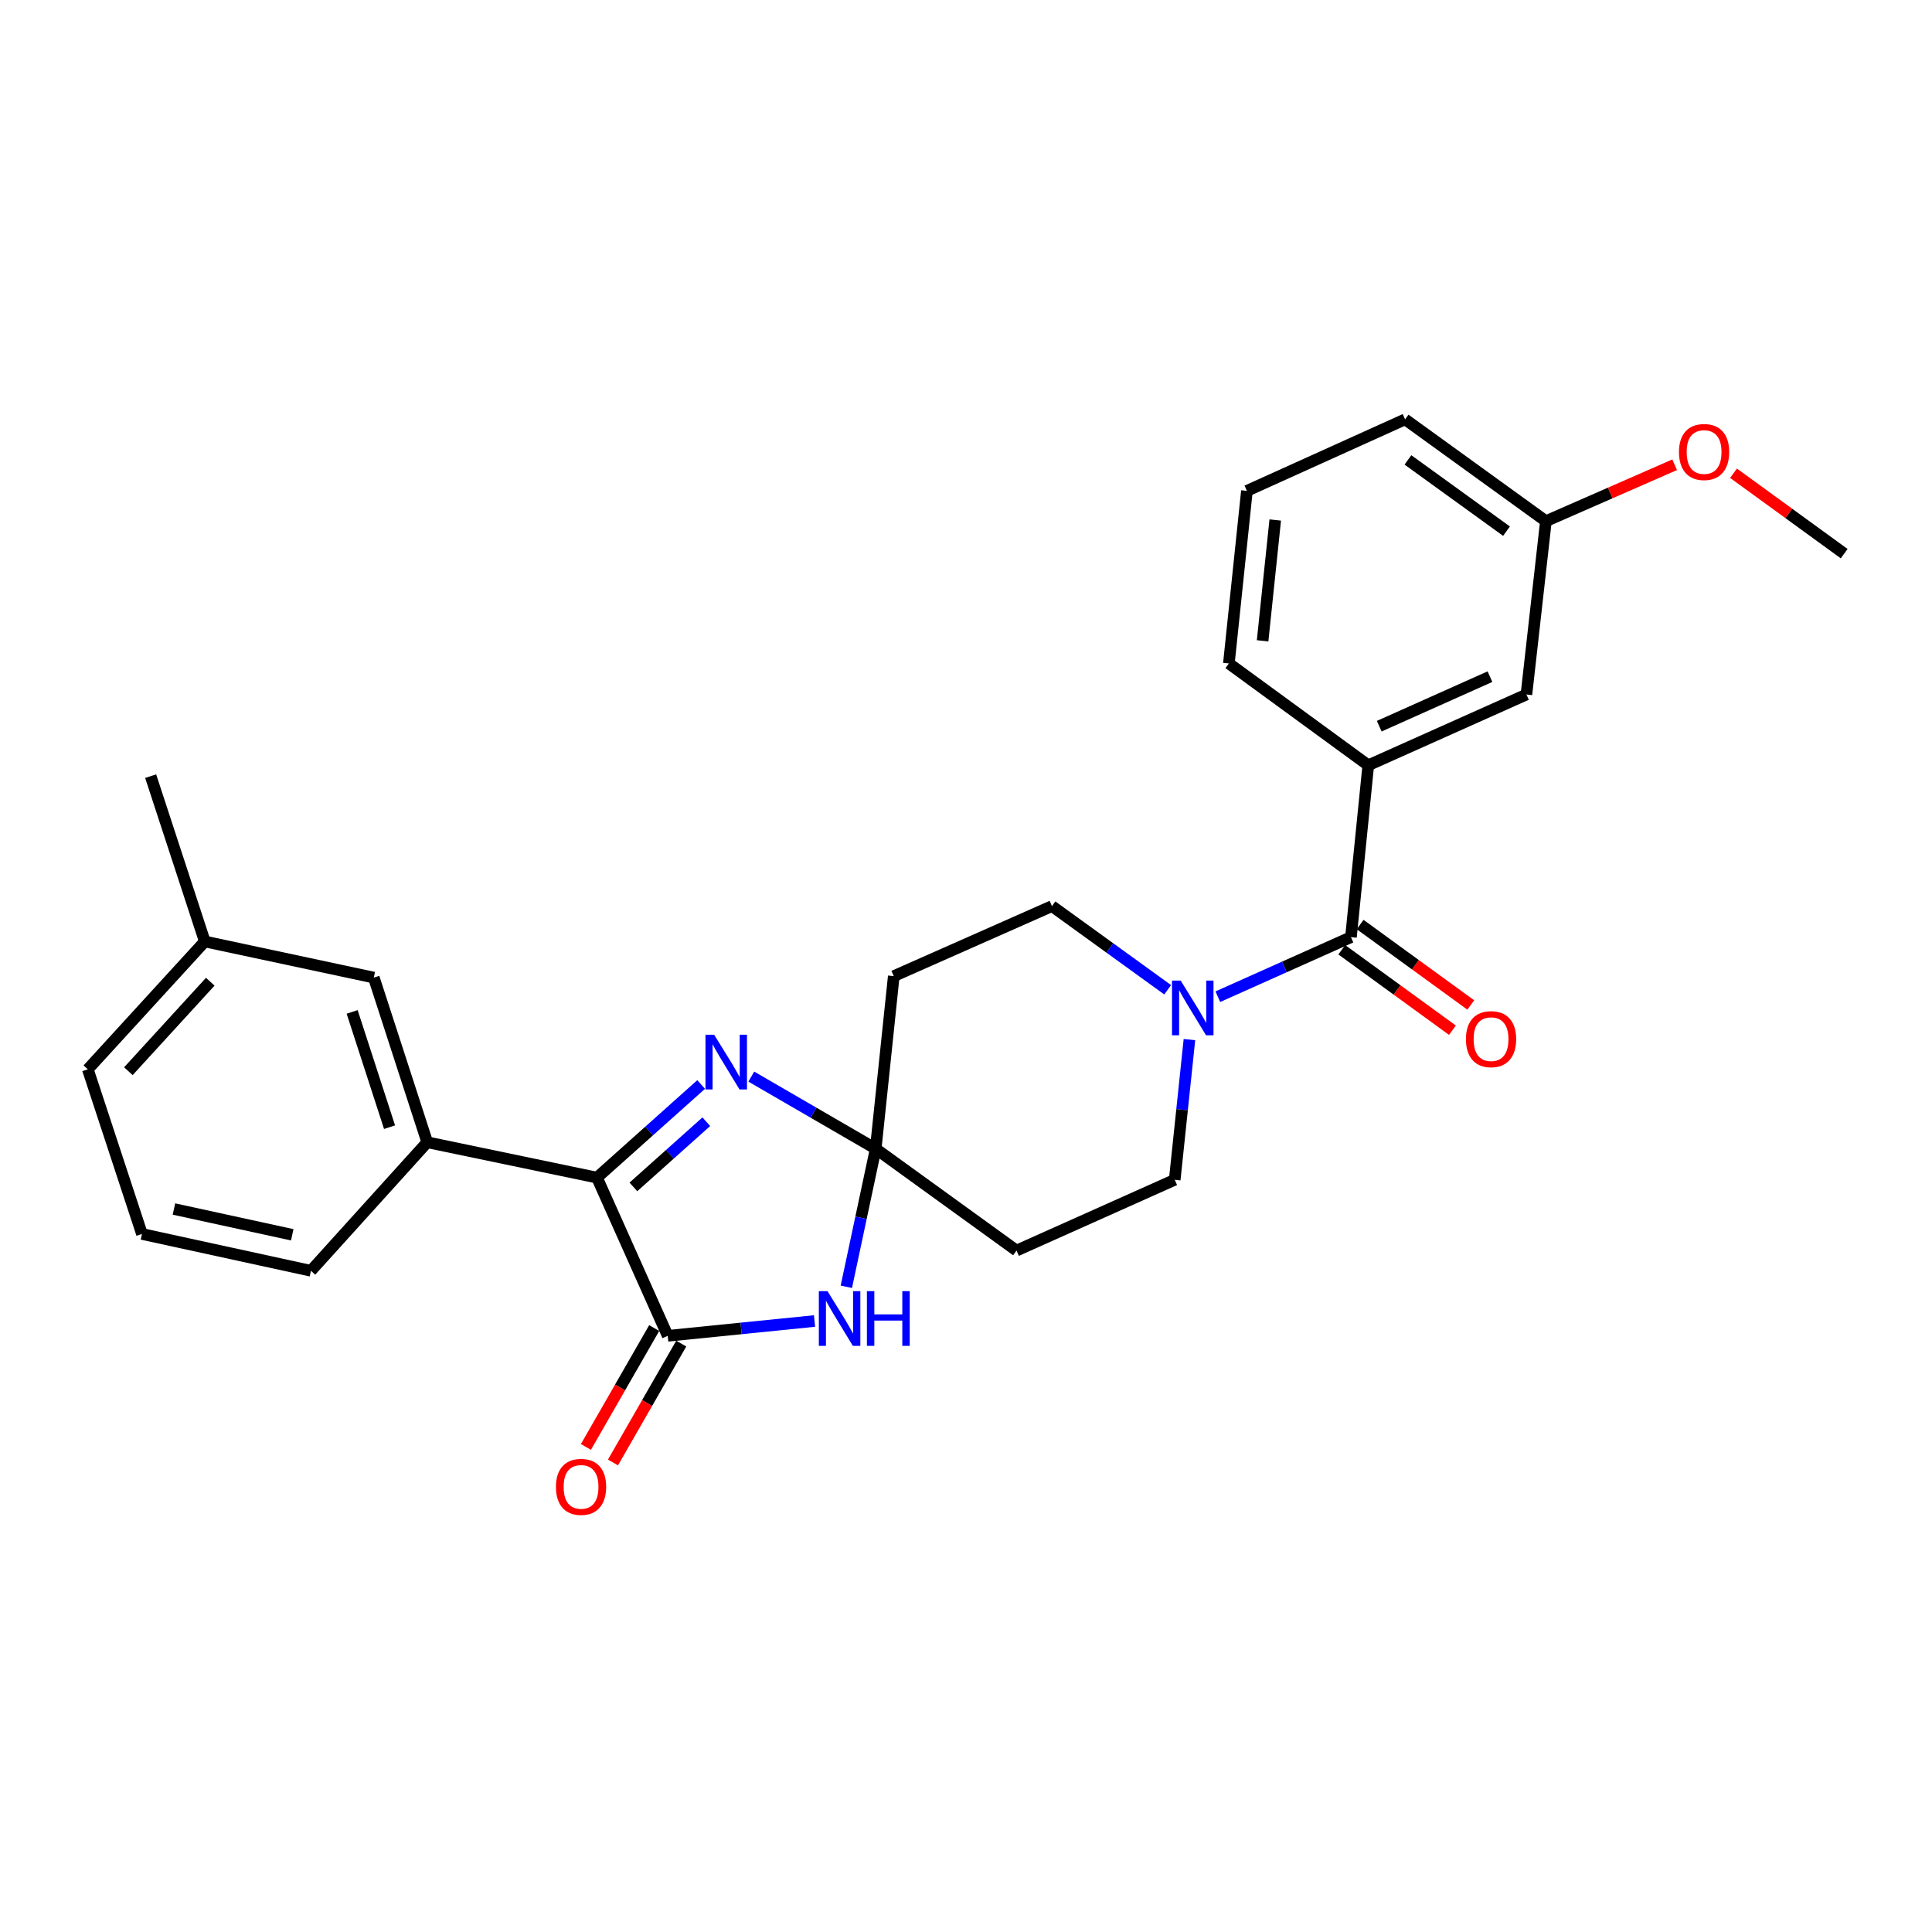 <?xml version='1.0' encoding='iso-8859-1'?>
<svg version='1.1' baseProfile='full'
              xmlns='http://www.w3.org/2000/svg'
                      xmlns:rdkit='http://www.rdkit.org/xml'
                      xmlns:xlink='http://www.w3.org/1999/xlink'
                  xml:space='preserve'
width='1000px' height='1000px' viewBox='0 0 1000 1000'>
<!-- END OF HEADER -->
<rect style='opacity:1.0;fill:#FFFFFF;stroke:none' width='1000' height='1000' x='0' y='0'> </rect>
<path class='bond-1' d='M 453.264,594.584 L 445.663,630.313' style='fill:none;fill-rule:evenodd;stroke:#000000;stroke-width:6px;stroke-linecap:butt;stroke-linejoin:miter;stroke-opacity:1' />
<path class='bond-1' d='M 445.663,630.313 L 438.061,666.043' style='fill:none;fill-rule:evenodd;stroke:#0000FF;stroke-width:6px;stroke-linecap:butt;stroke-linejoin:miter;stroke-opacity:1' />
<path class='bond-2' d='M 453.264,594.584 L 421.068,575.916' style='fill:none;fill-rule:evenodd;stroke:#000000;stroke-width:6px;stroke-linecap:butt;stroke-linejoin:miter;stroke-opacity:1' />
<path class='bond-2' d='M 421.068,575.916 L 388.871,557.247' style='fill:none;fill-rule:evenodd;stroke:#0000FF;stroke-width:6px;stroke-linecap:butt;stroke-linejoin:miter;stroke-opacity:1' />
<path class='bond-8' d='M 453.264,594.584 L 526.149,647.294' style='fill:none;fill-rule:evenodd;stroke:#000000;stroke-width:6px;stroke-linecap:butt;stroke-linejoin:miter;stroke-opacity:1' />
<path class='bond-9' d='M 453.264,594.584 L 462.612,505.248' style='fill:none;fill-rule:evenodd;stroke:#000000;stroke-width:6px;stroke-linecap:butt;stroke-linejoin:miter;stroke-opacity:1' />
<path class='bond-0' d='M 345.611,691.419 L 383.603,687.588' style='fill:none;fill-rule:evenodd;stroke:#000000;stroke-width:6px;stroke-linecap:butt;stroke-linejoin:miter;stroke-opacity:1' />
<path class='bond-0' d='M 383.603,687.588 L 421.595,683.757' style='fill:none;fill-rule:evenodd;stroke:#0000FF;stroke-width:6px;stroke-linecap:butt;stroke-linejoin:miter;stroke-opacity:1' />
<path class='bond-12' d='M 338.611,687.398 L 320.939,718.165' style='fill:none;fill-rule:evenodd;stroke:#000000;stroke-width:6px;stroke-linecap:butt;stroke-linejoin:miter;stroke-opacity:1' />
<path class='bond-12' d='M 320.939,718.165 L 303.268,748.931' style='fill:none;fill-rule:evenodd;stroke:#FF0000;stroke-width:6px;stroke-linecap:butt;stroke-linejoin:miter;stroke-opacity:1' />
<path class='bond-12' d='M 352.612,695.44 L 334.941,726.206' style='fill:none;fill-rule:evenodd;stroke:#000000;stroke-width:6px;stroke-linecap:butt;stroke-linejoin:miter;stroke-opacity:1' />
<path class='bond-12' d='M 334.941,726.206 L 317.27,756.973' style='fill:none;fill-rule:evenodd;stroke:#FF0000;stroke-width:6px;stroke-linecap:butt;stroke-linejoin:miter;stroke-opacity:1' />
<path class='bond-28' d='M 345.611,691.419 L 308.994,609.538' style='fill:none;fill-rule:evenodd;stroke:#000000;stroke-width:6px;stroke-linecap:butt;stroke-linejoin:miter;stroke-opacity:1' />
<path class='bond-3' d='M 362.912,561.332 L 335.953,585.435' style='fill:none;fill-rule:evenodd;stroke:#0000FF;stroke-width:6px;stroke-linecap:butt;stroke-linejoin:miter;stroke-opacity:1' />
<path class='bond-3' d='M 335.953,585.435 L 308.994,609.538' style='fill:none;fill-rule:evenodd;stroke:#000000;stroke-width:6px;stroke-linecap:butt;stroke-linejoin:miter;stroke-opacity:1' />
<path class='bond-3' d='M 365.586,580.6 L 346.715,597.472' style='fill:none;fill-rule:evenodd;stroke:#0000FF;stroke-width:6px;stroke-linecap:butt;stroke-linejoin:miter;stroke-opacity:1' />
<path class='bond-3' d='M 346.715,597.472 L 327.844,614.344' style='fill:none;fill-rule:evenodd;stroke:#000000;stroke-width:6px;stroke-linecap:butt;stroke-linejoin:miter;stroke-opacity:1' />
<path class='bond-6' d='M 308.994,609.538 L 221.139,591.229' style='fill:none;fill-rule:evenodd;stroke:#000000;stroke-width:6px;stroke-linecap:butt;stroke-linejoin:miter;stroke-opacity:1' />
<path class='bond-4' d='M 699.249,485.065 L 664.8,500.478' style='fill:none;fill-rule:evenodd;stroke:#000000;stroke-width:6px;stroke-linecap:butt;stroke-linejoin:miter;stroke-opacity:1' />
<path class='bond-4' d='M 664.8,500.478 L 630.351,515.891' style='fill:none;fill-rule:evenodd;stroke:#0000FF;stroke-width:6px;stroke-linecap:butt;stroke-linejoin:miter;stroke-opacity:1' />
<path class='bond-7' d='M 699.249,485.065 L 708.211,396.106' style='fill:none;fill-rule:evenodd;stroke:#000000;stroke-width:6px;stroke-linecap:butt;stroke-linejoin:miter;stroke-opacity:1' />
<path class='bond-13' d='M 694.502,491.595 L 723.14,512.414' style='fill:none;fill-rule:evenodd;stroke:#000000;stroke-width:6px;stroke-linecap:butt;stroke-linejoin:miter;stroke-opacity:1' />
<path class='bond-13' d='M 723.14,512.414 L 751.777,533.234' style='fill:none;fill-rule:evenodd;stroke:#FF0000;stroke-width:6px;stroke-linecap:butt;stroke-linejoin:miter;stroke-opacity:1' />
<path class='bond-13' d='M 703.997,478.535 L 732.634,499.354' style='fill:none;fill-rule:evenodd;stroke:#000000;stroke-width:6px;stroke-linecap:butt;stroke-linejoin:miter;stroke-opacity:1' />
<path class='bond-13' d='M 732.634,499.354 L 761.272,520.173' style='fill:none;fill-rule:evenodd;stroke:#FF0000;stroke-width:6px;stroke-linecap:butt;stroke-linejoin:miter;stroke-opacity:1' />
<path class='bond-5' d='M 604.38,512.307 L 574.436,490.653' style='fill:none;fill-rule:evenodd;stroke:#0000FF;stroke-width:6px;stroke-linecap:butt;stroke-linejoin:miter;stroke-opacity:1' />
<path class='bond-5' d='M 574.436,490.653 L 544.493,468.999' style='fill:none;fill-rule:evenodd;stroke:#000000;stroke-width:6px;stroke-linecap:butt;stroke-linejoin:miter;stroke-opacity:1' />
<path class='bond-27' d='M 615.647,538.096 L 611.838,574.378' style='fill:none;fill-rule:evenodd;stroke:#0000FF;stroke-width:6px;stroke-linecap:butt;stroke-linejoin:miter;stroke-opacity:1' />
<path class='bond-27' d='M 611.838,574.378 L 608.03,610.659' style='fill:none;fill-rule:evenodd;stroke:#000000;stroke-width:6px;stroke-linecap:butt;stroke-linejoin:miter;stroke-opacity:1' />
<path class='bond-15' d='M 221.139,591.229 L 193.483,506.002' style='fill:none;fill-rule:evenodd;stroke:#000000;stroke-width:6px;stroke-linecap:butt;stroke-linejoin:miter;stroke-opacity:1' />
<path class='bond-15' d='M 201.632,583.429 L 182.273,523.77' style='fill:none;fill-rule:evenodd;stroke:#000000;stroke-width:6px;stroke-linecap:butt;stroke-linejoin:miter;stroke-opacity:1' />
<path class='bond-18' d='M 221.139,591.229 L 160.948,657.762' style='fill:none;fill-rule:evenodd;stroke:#000000;stroke-width:6px;stroke-linecap:butt;stroke-linejoin:miter;stroke-opacity:1' />
<path class='bond-14' d='M 708.211,396.106 L 790.074,359.48' style='fill:none;fill-rule:evenodd;stroke:#000000;stroke-width:6px;stroke-linecap:butt;stroke-linejoin:miter;stroke-opacity:1' />
<path class='bond-14' d='M 713.896,375.874 L 771.2,350.235' style='fill:none;fill-rule:evenodd;stroke:#000000;stroke-width:6px;stroke-linecap:butt;stroke-linejoin:miter;stroke-opacity:1' />
<path class='bond-19' d='M 708.211,396.106 L 636.062,343.405' style='fill:none;fill-rule:evenodd;stroke:#000000;stroke-width:6px;stroke-linecap:butt;stroke-linejoin:miter;stroke-opacity:1' />
<path class='bond-11' d='M 526.149,647.294 L 608.03,610.659' style='fill:none;fill-rule:evenodd;stroke:#000000;stroke-width:6px;stroke-linecap:butt;stroke-linejoin:miter;stroke-opacity:1' />
<path class='bond-10' d='M 462.612,505.248 L 544.493,468.999' style='fill:none;fill-rule:evenodd;stroke:#000000;stroke-width:6px;stroke-linecap:butt;stroke-linejoin:miter;stroke-opacity:1' />
<path class='bond-16' d='M 790.074,359.48 L 800.157,269.75' style='fill:none;fill-rule:evenodd;stroke:#000000;stroke-width:6px;stroke-linecap:butt;stroke-linejoin:miter;stroke-opacity:1' />
<path class='bond-17' d='M 193.483,506.002 L 106.004,487.308' style='fill:none;fill-rule:evenodd;stroke:#000000;stroke-width:6px;stroke-linecap:butt;stroke-linejoin:miter;stroke-opacity:1' />
<path class='bond-20' d='M 800.157,269.75 L 833.476,255.151' style='fill:none;fill-rule:evenodd;stroke:#000000;stroke-width:6px;stroke-linecap:butt;stroke-linejoin:miter;stroke-opacity:1' />
<path class='bond-20' d='M 833.476,255.151 L 866.795,240.552' style='fill:none;fill-rule:evenodd;stroke:#FF0000;stroke-width:6px;stroke-linecap:butt;stroke-linejoin:miter;stroke-opacity:1' />
<path class='bond-30' d='M 800.157,269.75 L 727.273,217.058' style='fill:none;fill-rule:evenodd;stroke:#000000;stroke-width:6px;stroke-linecap:butt;stroke-linejoin:miter;stroke-opacity:1' />
<path class='bond-30' d='M 779.764,274.931 L 728.745,238.047' style='fill:none;fill-rule:evenodd;stroke:#000000;stroke-width:6px;stroke-linecap:butt;stroke-linejoin:miter;stroke-opacity:1' />
<path class='bond-25' d='M 106.004,487.308 L 77.981,401.731' style='fill:none;fill-rule:evenodd;stroke:#000000;stroke-width:6px;stroke-linecap:butt;stroke-linejoin:miter;stroke-opacity:1' />
<path class='bond-29' d='M 106.004,487.308 L 45.455,553.473' style='fill:none;fill-rule:evenodd;stroke:#000000;stroke-width:6px;stroke-linecap:butt;stroke-linejoin:miter;stroke-opacity:1' />
<path class='bond-29' d='M 108.834,508.133 L 66.449,554.449' style='fill:none;fill-rule:evenodd;stroke:#000000;stroke-width:6px;stroke-linecap:butt;stroke-linejoin:miter;stroke-opacity:1' />
<path class='bond-22' d='M 160.948,657.762 L 73.478,638.7' style='fill:none;fill-rule:evenodd;stroke:#000000;stroke-width:6px;stroke-linecap:butt;stroke-linejoin:miter;stroke-opacity:1' />
<path class='bond-22' d='M 151.265,639.127 L 90.037,625.783' style='fill:none;fill-rule:evenodd;stroke:#000000;stroke-width:6px;stroke-linecap:butt;stroke-linejoin:miter;stroke-opacity:1' />
<path class='bond-21' d='M 636.062,343.405 L 645.4,254.07' style='fill:none;fill-rule:evenodd;stroke:#000000;stroke-width:6px;stroke-linecap:butt;stroke-linejoin:miter;stroke-opacity:1' />
<path class='bond-21' d='M 653.522,331.684 L 660.059,269.149' style='fill:none;fill-rule:evenodd;stroke:#000000;stroke-width:6px;stroke-linecap:butt;stroke-linejoin:miter;stroke-opacity:1' />
<path class='bond-26' d='M 897.27,244.952 L 925.908,265.761' style='fill:none;fill-rule:evenodd;stroke:#FF0000;stroke-width:6px;stroke-linecap:butt;stroke-linejoin:miter;stroke-opacity:1' />
<path class='bond-26' d='M 925.908,265.761 L 954.545,286.569' style='fill:none;fill-rule:evenodd;stroke:#000000;stroke-width:6px;stroke-linecap:butt;stroke-linejoin:miter;stroke-opacity:1' />
<path class='bond-23' d='M 645.4,254.07 L 727.273,217.058' style='fill:none;fill-rule:evenodd;stroke:#000000;stroke-width:6px;stroke-linecap:butt;stroke-linejoin:miter;stroke-opacity:1' />
<path class='bond-24' d='M 73.478,638.7 L 45.455,553.473' style='fill:none;fill-rule:evenodd;stroke:#000000;stroke-width:6px;stroke-linecap:butt;stroke-linejoin:miter;stroke-opacity:1' />
<path  class='atom-2' d='M 428.31 668.289
L 437.59 683.289
Q 438.51 684.769, 439.99 687.449
Q 441.47 690.129, 441.55 690.289
L 441.55 668.289
L 445.31 668.289
L 445.31 696.609
L 441.43 696.609
L 431.47 680.209
Q 430.31 678.289, 429.07 676.089
Q 427.87 673.889, 427.51 673.209
L 427.51 696.609
L 423.83 696.609
L 423.83 668.289
L 428.31 668.289
' fill='#0000FF'/>
<path  class='atom-2' d='M 448.71 668.289
L 452.55 668.289
L 452.55 680.329
L 467.03 680.329
L 467.03 668.289
L 470.87 668.289
L 470.87 696.609
L 467.03 696.609
L 467.03 683.529
L 452.55 683.529
L 452.55 696.609
L 448.71 696.609
L 448.71 668.289
' fill='#0000FF'/>
<path  class='atom-3' d='M 369.635 535.563
L 378.915 550.563
Q 379.835 552.043, 381.315 554.723
Q 382.795 557.403, 382.875 557.563
L 382.875 535.563
L 386.635 535.563
L 386.635 563.883
L 382.755 563.883
L 372.795 547.483
Q 371.635 545.563, 370.395 543.363
Q 369.195 541.163, 368.835 540.483
L 368.835 563.883
L 365.155 563.883
L 365.155 535.563
L 369.635 535.563
' fill='#0000FF'/>
<path  class='atom-6' d='M 611.108 507.54
L 620.388 522.54
Q 621.308 524.02, 622.788 526.7
Q 624.268 529.38, 624.348 529.54
L 624.348 507.54
L 628.108 507.54
L 628.108 535.86
L 624.228 535.86
L 614.268 519.46
Q 613.108 517.54, 611.868 515.34
Q 610.668 513.14, 610.308 512.46
L 610.308 535.86
L 606.628 535.86
L 606.628 507.54
L 611.108 507.54
' fill='#0000FF'/>
<path  class='atom-13' d='M 287.751 769.604
Q 287.751 762.804, 291.111 759.004
Q 294.471 755.204, 300.751 755.204
Q 307.031 755.204, 310.391 759.004
Q 313.751 762.804, 313.751 769.604
Q 313.751 776.484, 310.351 780.404
Q 306.951 784.284, 300.751 784.284
Q 294.511 784.284, 291.111 780.404
Q 287.751 776.524, 287.751 769.604
M 300.751 781.084
Q 305.071 781.084, 307.391 778.204
Q 309.751 775.284, 309.751 769.604
Q 309.751 764.044, 307.391 761.244
Q 305.071 758.404, 300.751 758.404
Q 296.431 758.404, 294.071 761.204
Q 291.751 764.004, 291.751 769.604
Q 291.751 775.324, 294.071 778.204
Q 296.431 781.084, 300.751 781.084
' fill='#FF0000'/>
<path  class='atom-14' d='M 758.766 537.864
Q 758.766 531.064, 762.126 527.264
Q 765.486 523.464, 771.766 523.464
Q 778.046 523.464, 781.406 527.264
Q 784.766 531.064, 784.766 537.864
Q 784.766 544.744, 781.366 548.664
Q 777.966 552.544, 771.766 552.544
Q 765.526 552.544, 762.126 548.664
Q 758.766 544.784, 758.766 537.864
M 771.766 549.344
Q 776.086 549.344, 778.406 546.464
Q 780.766 543.544, 780.766 537.864
Q 780.766 532.304, 778.406 529.504
Q 776.086 526.664, 771.766 526.664
Q 767.446 526.664, 765.086 529.464
Q 762.766 532.264, 762.766 537.864
Q 762.766 543.584, 765.086 546.464
Q 767.446 549.344, 771.766 549.344
' fill='#FF0000'/>
<path  class='atom-21' d='M 869.029 233.957
Q 869.029 227.157, 872.389 223.357
Q 875.749 219.557, 882.029 219.557
Q 888.309 219.557, 891.669 223.357
Q 895.029 227.157, 895.029 233.957
Q 895.029 240.837, 891.629 244.757
Q 888.229 248.637, 882.029 248.637
Q 875.789 248.637, 872.389 244.757
Q 869.029 240.877, 869.029 233.957
M 882.029 245.437
Q 886.349 245.437, 888.669 242.557
Q 891.029 239.637, 891.029 233.957
Q 891.029 228.397, 888.669 225.597
Q 886.349 222.757, 882.029 222.757
Q 877.709 222.757, 875.349 225.557
Q 873.029 228.357, 873.029 233.957
Q 873.029 239.677, 875.349 242.557
Q 877.709 245.437, 882.029 245.437
' fill='#FF0000'/>
</svg>
